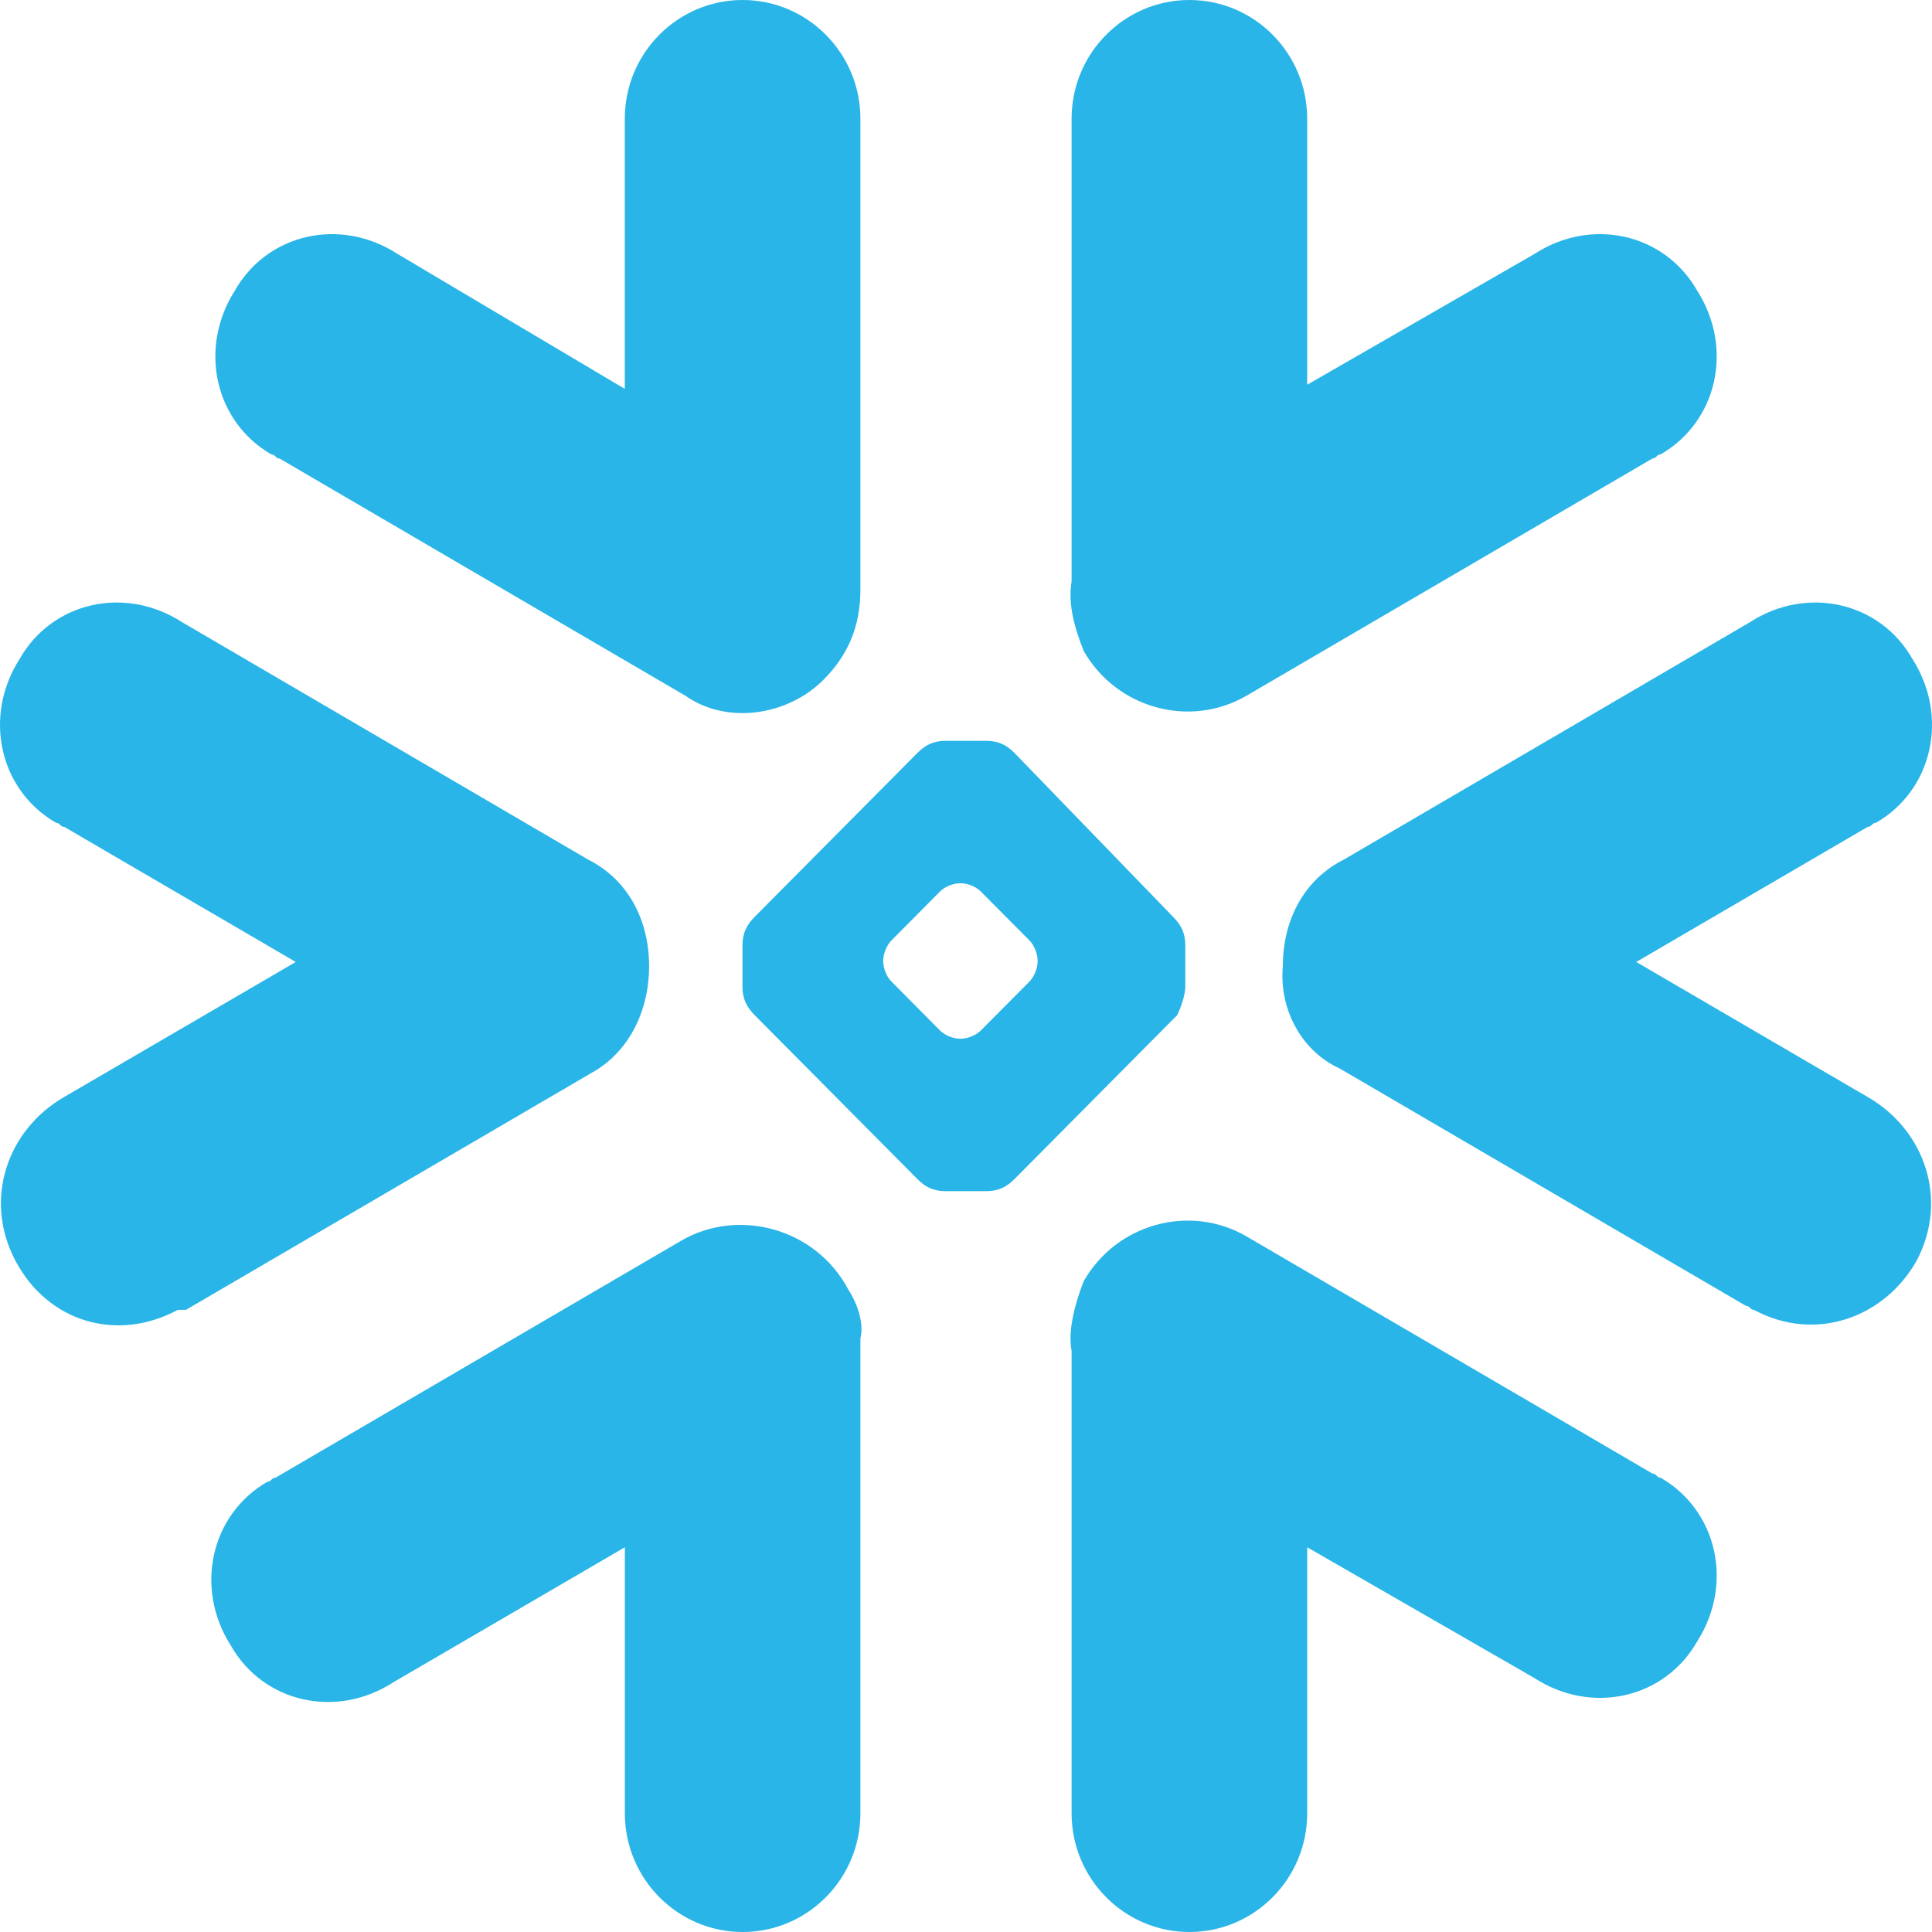 <svg width="35" height="35" viewBox="0 0 35 35" fill="none" xmlns="http://www.w3.org/2000/svg">
<path d="M12.35 22.471C13.379 21.878 14.778 22.248 15.367 23.36C15.513 23.58 15.66 23.951 15.587 24.248V32.85C15.587 34.036 14.63 35 13.454 35C12.277 35 11.32 34.036 11.32 32.85V28.03L7.124 30.477C6.095 31.144 4.771 30.848 4.182 29.811C3.519 28.773 3.814 27.438 4.843 26.844C4.916 26.844 4.916 26.771 4.991 26.77L12.35 22.471ZM19.632 23.211C20.222 22.174 21.547 21.802 22.576 22.395L29.936 26.695C30.01 26.696 30.011 26.77 30.083 26.77C31.114 27.364 31.409 28.698 30.746 29.736C30.156 30.774 28.832 31.069 27.802 30.402L23.681 28.03V32.85C23.681 34.036 22.724 35 21.547 35C20.37 35 19.413 34.036 19.413 32.85V24.471C19.339 24.1 19.486 23.58 19.632 23.211ZM0.354 11.94C0.944 10.9 2.267 10.605 3.298 11.271L10.656 15.573C11.392 15.944 11.759 16.686 11.759 17.501C11.759 18.316 11.392 19.058 10.729 19.429L3.369 23.729H3.222C2.119 24.323 0.868 23.952 0.28 22.84C-0.309 21.727 0.134 20.466 1.163 19.873L5.358 17.427L1.163 14.979C1.089 14.979 1.089 14.906 1.016 14.906C-0.014 14.312 -0.309 12.978 0.354 11.94ZM31.703 11.271C32.732 10.605 34.057 10.9 34.647 11.94C35.308 12.978 35.015 14.312 33.984 14.906C33.911 14.906 33.911 14.979 33.836 14.979L29.642 17.427L33.836 19.874C34.866 20.467 35.309 21.729 34.72 22.842C34.132 23.879 32.88 24.325 31.776 23.73C31.703 23.73 31.703 23.656 31.628 23.656L24.269 19.356C23.608 19.058 23.167 18.316 23.24 17.501C23.24 16.686 23.608 15.944 24.344 15.573L31.703 11.271ZM17.867 13.421C18.087 13.421 18.235 13.495 18.382 13.644L21.252 16.61C21.398 16.757 21.473 16.906 21.473 17.128V17.87C21.473 18.019 21.398 18.241 21.326 18.39L18.382 21.356C18.235 21.505 18.087 21.579 17.867 21.579H17.131C16.909 21.579 16.763 21.505 16.616 21.356L13.671 18.39C13.524 18.241 13.45 18.092 13.45 17.87V17.128C13.451 16.907 13.524 16.759 13.671 16.61L16.616 13.644C16.763 13.496 16.911 13.421 17.131 13.421H17.867ZM17.399 16.001C17.251 16.001 17.104 16.074 17.031 16.149L16.148 17.038C16.075 17.112 16 17.261 16 17.409C16 17.558 16.073 17.707 16.148 17.78L17.031 18.67C17.104 18.744 17.251 18.818 17.399 18.818C17.546 18.818 17.692 18.744 17.767 18.67L18.651 17.78C18.724 17.707 18.798 17.558 18.798 17.409C18.798 17.261 18.724 17.112 18.651 17.038L17.767 16.149C17.694 16.074 17.546 16.001 17.399 16.001ZM13.453 0C14.629 0 15.587 0.964 15.587 2.15V10.678C15.587 11.344 15.365 11.864 14.924 12.309C14.263 12.977 13.158 13.125 12.422 12.607L5.064 8.306C4.989 8.306 4.989 8.232 4.916 8.232C3.887 7.638 3.593 6.305 4.254 5.266C4.843 4.227 6.168 3.931 7.198 4.598L11.319 7.045V2.15C11.319 0.964 12.275 0 13.453 0ZM21.547 0C22.724 7.26221e-05 23.681 0.964 23.681 2.15V6.97L27.802 4.598C28.832 3.931 30.156 4.227 30.746 5.266C31.409 6.304 31.114 7.638 30.083 8.232C30.011 8.232 30.01 8.305 29.936 8.306L22.576 12.607C21.547 13.2 20.222 12.829 19.632 11.792C19.486 11.42 19.339 10.974 19.413 10.529V2.15C19.413 0.964 20.37 0 21.547 0Z" fill="#29B5E8"/>
</svg>

